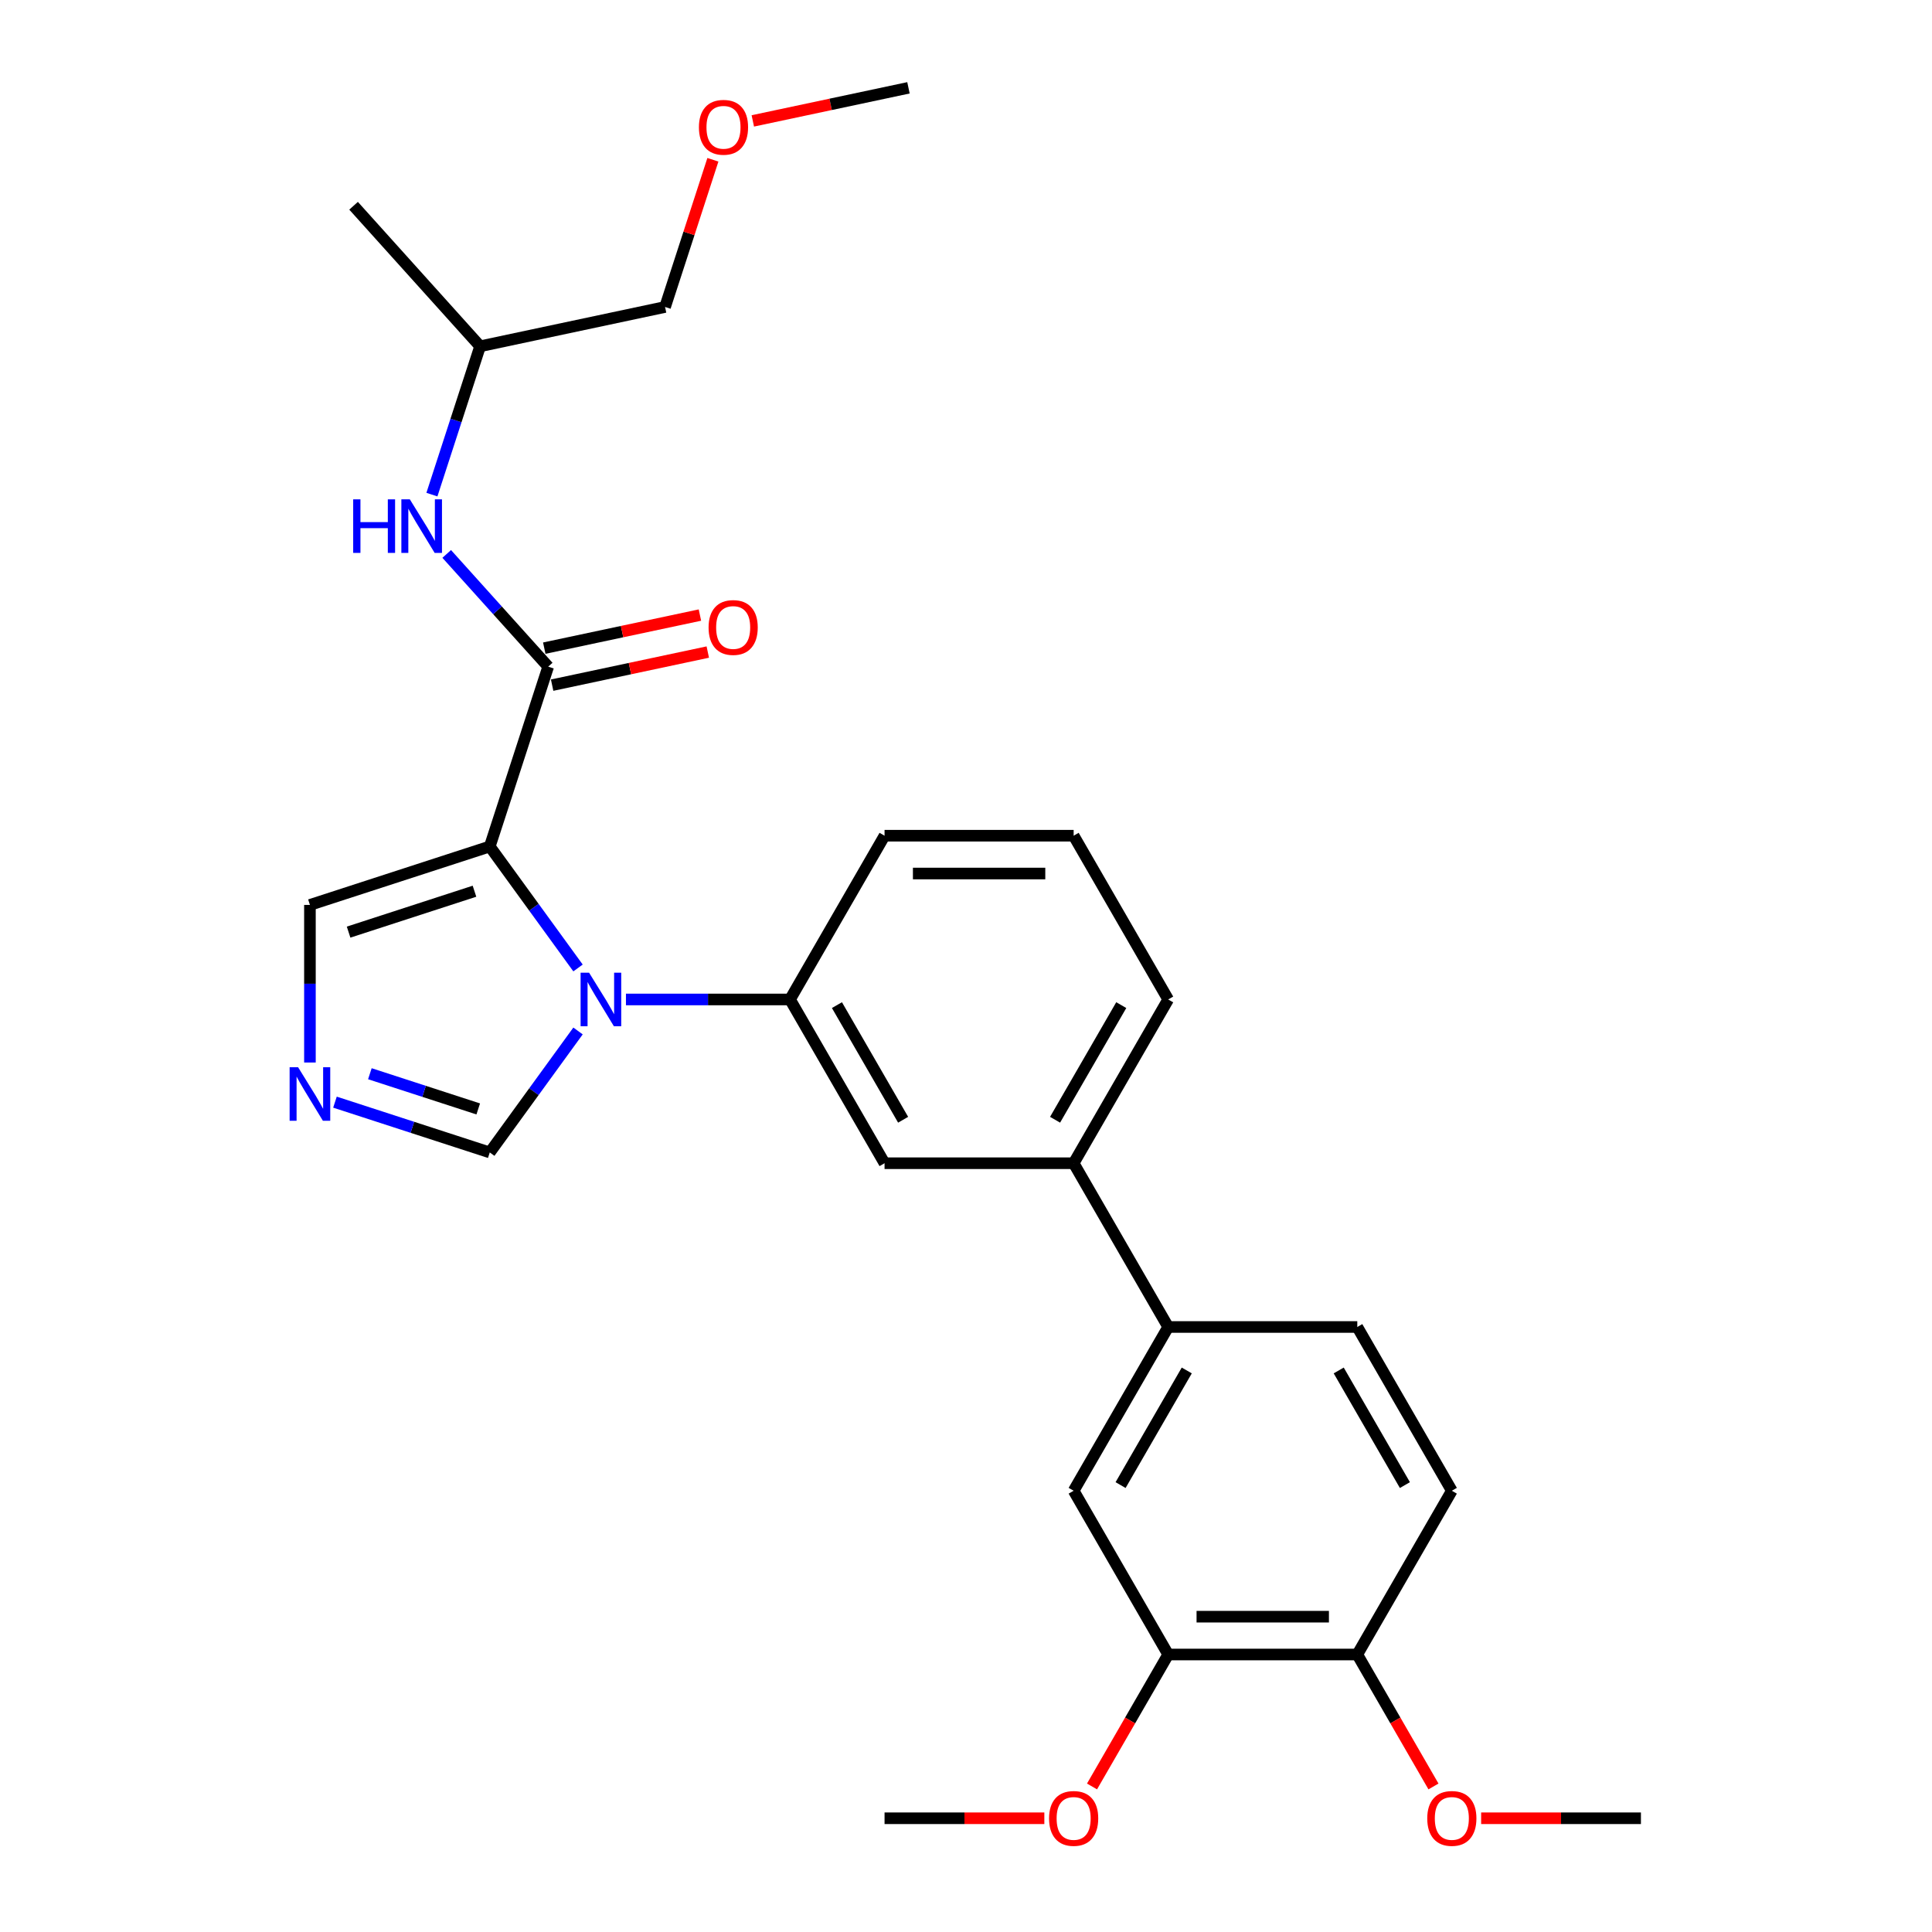 <?xml version='1.0' encoding='iso-8859-1'?>
<svg version='1.1' baseProfile='full'
              xmlns='http://www.w3.org/2000/svg'
                      xmlns:rdkit='http://www.rdkit.org/xml'
                      xmlns:xlink='http://www.w3.org/1999/xlink'
                  xml:space='preserve'
width='1000px' height='1000px' viewBox='0 0 1000 1000'>
<!-- END OF HEADER -->
<rect style='opacity:1.0;fill:#FFFFFF;stroke:none' width='1000' height='1000' x='0' y='0'> </rect>
<path class='bond-0' d='M 283.749,345.056 L 257.483,315.884' style='fill:none;fill-rule:evenodd;stroke:#000000;stroke-width:6px;stroke-linecap:butt;stroke-linejoin:miter;stroke-opacity:1' />
<path class='bond-0' d='M 257.483,315.884 L 231.217,286.713' style='fill:none;fill-rule:evenodd;stroke:#0000FF;stroke-width:6px;stroke-linecap:butt;stroke-linejoin:miter;stroke-opacity:1' />
<path class='bond-1' d='M 285.784,354.629 L 326.066,346.067' style='fill:none;fill-rule:evenodd;stroke:#000000;stroke-width:6px;stroke-linecap:butt;stroke-linejoin:miter;stroke-opacity:1' />
<path class='bond-1' d='M 326.066,346.067 L 366.349,337.505' style='fill:none;fill-rule:evenodd;stroke:#FF0000;stroke-width:6px;stroke-linecap:butt;stroke-linejoin:miter;stroke-opacity:1' />
<path class='bond-1' d='M 281.714,335.482 L 321.996,326.92' style='fill:none;fill-rule:evenodd;stroke:#000000;stroke-width:6px;stroke-linecap:butt;stroke-linejoin:miter;stroke-opacity:1' />
<path class='bond-1' d='M 321.996,326.92 L 362.279,318.358' style='fill:none;fill-rule:evenodd;stroke:#FF0000;stroke-width:6px;stroke-linecap:butt;stroke-linejoin:miter;stroke-opacity:1' />
<path class='bond-2' d='M 283.749,345.056 L 253.504,438.14' style='fill:none;fill-rule:evenodd;stroke:#000000;stroke-width:6px;stroke-linecap:butt;stroke-linejoin:miter;stroke-opacity:1' />
<path class='bond-3' d='M 223.556,256.015 L 236.029,217.626' style='fill:none;fill-rule:evenodd;stroke:#0000FF;stroke-width:6px;stroke-linecap:butt;stroke-linejoin:miter;stroke-opacity:1' />
<path class='bond-3' d='M 236.029,217.626 L 248.503,179.237' style='fill:none;fill-rule:evenodd;stroke:#000000;stroke-width:6px;stroke-linecap:butt;stroke-linejoin:miter;stroke-opacity:1' />
<path class='bond-4' d='M 555.719,602.084 L 604.656,517.322' style='fill:none;fill-rule:evenodd;stroke:#000000;stroke-width:6px;stroke-linecap:butt;stroke-linejoin:miter;stroke-opacity:1' />
<path class='bond-4' d='M 546.107,579.582 L 580.363,520.249' style='fill:none;fill-rule:evenodd;stroke:#000000;stroke-width:6px;stroke-linecap:butt;stroke-linejoin:miter;stroke-opacity:1' />
<path class='bond-5' d='M 555.719,602.084 L 457.844,602.084' style='fill:none;fill-rule:evenodd;stroke:#000000;stroke-width:6px;stroke-linecap:butt;stroke-linejoin:miter;stroke-opacity:1' />
<path class='bond-6' d='M 555.719,602.084 L 604.656,686.845' style='fill:none;fill-rule:evenodd;stroke:#000000;stroke-width:6px;stroke-linecap:butt;stroke-linejoin:miter;stroke-opacity:1' />
<path class='bond-7' d='M 604.656,517.322 L 555.719,432.56' style='fill:none;fill-rule:evenodd;stroke:#000000;stroke-width:6px;stroke-linecap:butt;stroke-linejoin:miter;stroke-opacity:1' />
<path class='bond-8' d='M 555.719,432.56 L 457.844,432.56' style='fill:none;fill-rule:evenodd;stroke:#000000;stroke-width:6px;stroke-linecap:butt;stroke-linejoin:miter;stroke-opacity:1' />
<path class='bond-8' d='M 541.038,452.135 L 472.526,452.135' style='fill:none;fill-rule:evenodd;stroke:#000000;stroke-width:6px;stroke-linecap:butt;stroke-linejoin:miter;stroke-opacity:1' />
<path class='bond-9' d='M 457.844,432.56 L 408.907,517.322' style='fill:none;fill-rule:evenodd;stroke:#000000;stroke-width:6px;stroke-linecap:butt;stroke-linejoin:miter;stroke-opacity:1' />
<path class='bond-10' d='M 408.907,517.322 L 457.844,602.084' style='fill:none;fill-rule:evenodd;stroke:#000000;stroke-width:6px;stroke-linecap:butt;stroke-linejoin:miter;stroke-opacity:1' />
<path class='bond-10' d='M 433.2,520.249 L 467.456,579.582' style='fill:none;fill-rule:evenodd;stroke:#000000;stroke-width:6px;stroke-linecap:butt;stroke-linejoin:miter;stroke-opacity:1' />
<path class='bond-11' d='M 408.907,517.322 L 366.449,517.322' style='fill:none;fill-rule:evenodd;stroke:#000000;stroke-width:6px;stroke-linecap:butt;stroke-linejoin:miter;stroke-opacity:1' />
<path class='bond-11' d='M 366.449,517.322 L 323.991,517.322' style='fill:none;fill-rule:evenodd;stroke:#0000FF;stroke-width:6px;stroke-linecap:butt;stroke-linejoin:miter;stroke-opacity:1' />
<path class='bond-12' d='M 604.656,686.845 L 555.719,771.607' style='fill:none;fill-rule:evenodd;stroke:#000000;stroke-width:6px;stroke-linecap:butt;stroke-linejoin:miter;stroke-opacity:1' />
<path class='bond-12' d='M 614.268,709.347 L 580.012,768.68' style='fill:none;fill-rule:evenodd;stroke:#000000;stroke-width:6px;stroke-linecap:butt;stroke-linejoin:miter;stroke-opacity:1' />
<path class='bond-13' d='M 604.656,686.845 L 702.53,686.845' style='fill:none;fill-rule:evenodd;stroke:#000000;stroke-width:6px;stroke-linecap:butt;stroke-linejoin:miter;stroke-opacity:1' />
<path class='bond-14' d='M 555.719,771.607 L 604.656,856.368' style='fill:none;fill-rule:evenodd;stroke:#000000;stroke-width:6px;stroke-linecap:butt;stroke-linejoin:miter;stroke-opacity:1' />
<path class='bond-15' d='M 604.656,856.368 L 702.53,856.368' style='fill:none;fill-rule:evenodd;stroke:#000000;stroke-width:6px;stroke-linecap:butt;stroke-linejoin:miter;stroke-opacity:1' />
<path class='bond-15' d='M 619.337,836.794 L 687.849,836.794' style='fill:none;fill-rule:evenodd;stroke:#000000;stroke-width:6px;stroke-linecap:butt;stroke-linejoin:miter;stroke-opacity:1' />
<path class='bond-16' d='M 604.656,856.368 L 584.94,890.518' style='fill:none;fill-rule:evenodd;stroke:#000000;stroke-width:6px;stroke-linecap:butt;stroke-linejoin:miter;stroke-opacity:1' />
<path class='bond-16' d='M 584.94,890.518 L 565.223,924.668' style='fill:none;fill-rule:evenodd;stroke:#FF0000;stroke-width:6px;stroke-linecap:butt;stroke-linejoin:miter;stroke-opacity:1' />
<path class='bond-17' d='M 702.53,856.368 L 751.467,771.607' style='fill:none;fill-rule:evenodd;stroke:#000000;stroke-width:6px;stroke-linecap:butt;stroke-linejoin:miter;stroke-opacity:1' />
<path class='bond-18' d='M 702.53,856.368 L 722.247,890.518' style='fill:none;fill-rule:evenodd;stroke:#000000;stroke-width:6px;stroke-linecap:butt;stroke-linejoin:miter;stroke-opacity:1' />
<path class='bond-18' d='M 722.247,890.518 L 741.963,924.668' style='fill:none;fill-rule:evenodd;stroke:#FF0000;stroke-width:6px;stroke-linecap:butt;stroke-linejoin:miter;stroke-opacity:1' />
<path class='bond-19' d='M 751.467,771.607 L 702.53,686.845' style='fill:none;fill-rule:evenodd;stroke:#000000;stroke-width:6px;stroke-linecap:butt;stroke-linejoin:miter;stroke-opacity:1' />
<path class='bond-19' d='M 727.175,768.68 L 692.918,709.347' style='fill:none;fill-rule:evenodd;stroke:#000000;stroke-width:6px;stroke-linecap:butt;stroke-linejoin:miter;stroke-opacity:1' />
<path class='bond-20' d='M 299.186,533.628 L 276.345,565.066' style='fill:none;fill-rule:evenodd;stroke:#0000FF;stroke-width:6px;stroke-linecap:butt;stroke-linejoin:miter;stroke-opacity:1' />
<path class='bond-20' d='M 276.345,565.066 L 253.504,596.504' style='fill:none;fill-rule:evenodd;stroke:#000000;stroke-width:6px;stroke-linecap:butt;stroke-linejoin:miter;stroke-opacity:1' />
<path class='bond-21' d='M 299.186,501.016 L 276.345,469.578' style='fill:none;fill-rule:evenodd;stroke:#0000FF;stroke-width:6px;stroke-linecap:butt;stroke-linejoin:miter;stroke-opacity:1' />
<path class='bond-21' d='M 276.345,469.578 L 253.504,438.14' style='fill:none;fill-rule:evenodd;stroke:#000000;stroke-width:6px;stroke-linecap:butt;stroke-linejoin:miter;stroke-opacity:1' />
<path class='bond-22' d='M 253.504,596.504 L 213.441,583.487' style='fill:none;fill-rule:evenodd;stroke:#000000;stroke-width:6px;stroke-linecap:butt;stroke-linejoin:miter;stroke-opacity:1' />
<path class='bond-22' d='M 213.441,583.487 L 173.378,570.47' style='fill:none;fill-rule:evenodd;stroke:#0000FF;stroke-width:6px;stroke-linecap:butt;stroke-linejoin:miter;stroke-opacity:1' />
<path class='bond-22' d='M 247.534,573.982 L 219.49,564.87' style='fill:none;fill-rule:evenodd;stroke:#000000;stroke-width:6px;stroke-linecap:butt;stroke-linejoin:miter;stroke-opacity:1' />
<path class='bond-22' d='M 219.49,564.87 L 191.446,555.758' style='fill:none;fill-rule:evenodd;stroke:#0000FF;stroke-width:6px;stroke-linecap:butt;stroke-linejoin:miter;stroke-opacity:1' />
<path class='bond-23' d='M 160.42,549.953 L 160.42,509.169' style='fill:none;fill-rule:evenodd;stroke:#0000FF;stroke-width:6px;stroke-linecap:butt;stroke-linejoin:miter;stroke-opacity:1' />
<path class='bond-23' d='M 160.42,509.169 L 160.42,468.385' style='fill:none;fill-rule:evenodd;stroke:#000000;stroke-width:6px;stroke-linecap:butt;stroke-linejoin:miter;stroke-opacity:1' />
<path class='bond-24' d='M 160.42,468.385 L 253.504,438.14' style='fill:none;fill-rule:evenodd;stroke:#000000;stroke-width:6px;stroke-linecap:butt;stroke-linejoin:miter;stroke-opacity:1' />
<path class='bond-24' d='M 180.431,482.465 L 245.59,461.293' style='fill:none;fill-rule:evenodd;stroke:#000000;stroke-width:6px;stroke-linecap:butt;stroke-linejoin:miter;stroke-opacity:1' />
<path class='bond-25' d='M 540.548,941.13 L 499.196,941.13' style='fill:none;fill-rule:evenodd;stroke:#FF0000;stroke-width:6px;stroke-linecap:butt;stroke-linejoin:miter;stroke-opacity:1' />
<path class='bond-25' d='M 499.196,941.13 L 457.844,941.13' style='fill:none;fill-rule:evenodd;stroke:#000000;stroke-width:6px;stroke-linecap:butt;stroke-linejoin:miter;stroke-opacity:1' />
<path class='bond-26' d='M 766.638,941.13 L 807.99,941.13' style='fill:none;fill-rule:evenodd;stroke:#FF0000;stroke-width:6px;stroke-linecap:butt;stroke-linejoin:miter;stroke-opacity:1' />
<path class='bond-26' d='M 807.99,941.13 L 849.342,941.13' style='fill:none;fill-rule:evenodd;stroke:#000000;stroke-width:6px;stroke-linecap:butt;stroke-linejoin:miter;stroke-opacity:1' />
<path class='bond-27' d='M 344.238,158.888 L 248.503,179.237' style='fill:none;fill-rule:evenodd;stroke:#000000;stroke-width:6px;stroke-linecap:butt;stroke-linejoin:miter;stroke-opacity:1' />
<path class='bond-28' d='M 344.238,158.888 L 356.616,120.792' style='fill:none;fill-rule:evenodd;stroke:#000000;stroke-width:6px;stroke-linecap:butt;stroke-linejoin:miter;stroke-opacity:1' />
<path class='bond-28' d='M 356.616,120.792 L 368.994,82.697' style='fill:none;fill-rule:evenodd;stroke:#FF0000;stroke-width:6px;stroke-linecap:butt;stroke-linejoin:miter;stroke-opacity:1' />
<path class='bond-29' d='M 248.503,179.237 L 183.012,106.502' style='fill:none;fill-rule:evenodd;stroke:#000000;stroke-width:6px;stroke-linecap:butt;stroke-linejoin:miter;stroke-opacity:1' />
<path class='bond-30' d='M 389.654,62.579 L 429.936,54.017' style='fill:none;fill-rule:evenodd;stroke:#FF0000;stroke-width:6px;stroke-linecap:butt;stroke-linejoin:miter;stroke-opacity:1' />
<path class='bond-30' d='M 429.936,54.017 L 470.219,45.455' style='fill:none;fill-rule:evenodd;stroke:#000000;stroke-width:6px;stroke-linecap:butt;stroke-linejoin:miter;stroke-opacity:1' />
<path  class='atom-1' d='M 182.808 258.462
L 186.566 258.462
L 186.566 270.246
L 200.738 270.246
L 200.738 258.462
L 204.497 258.462
L 204.497 286.18
L 200.738 286.18
L 200.738 273.378
L 186.566 273.378
L 186.566 286.18
L 182.808 286.18
L 182.808 258.462
' fill='#0000FF'/>
<path  class='atom-1' d='M 212.131 258.462
L 221.214 273.143
Q 222.114 274.592, 223.563 277.215
Q 225.011 279.838, 225.09 279.994
L 225.09 258.462
L 228.77 258.462
L 228.77 286.18
L 224.972 286.18
L 215.224 270.129
Q 214.088 268.249, 212.875 266.096
Q 211.7 263.943, 211.348 263.277
L 211.348 286.18
L 207.746 286.18
L 207.746 258.462
L 212.131 258.462
' fill='#0000FF'/>
<path  class='atom-2' d='M 366.761 324.785
Q 366.761 318.129, 370.049 314.41
Q 373.338 310.691, 379.484 310.691
Q 385.631 310.691, 388.919 314.41
Q 392.208 318.129, 392.208 324.785
Q 392.208 331.519, 388.88 335.355
Q 385.552 339.153, 379.484 339.153
Q 373.377 339.153, 370.049 335.355
Q 366.761 331.558, 366.761 324.785
M 379.484 336.021
Q 383.712 336.021, 385.983 333.202
Q 388.293 330.344, 388.293 324.785
Q 388.293 319.343, 385.983 316.603
Q 383.712 313.823, 379.484 313.823
Q 375.256 313.823, 372.946 316.563
Q 370.676 319.304, 370.676 324.785
Q 370.676 330.383, 372.946 333.202
Q 375.256 336.021, 379.484 336.021
' fill='#FF0000'/>
<path  class='atom-15' d='M 304.906 503.463
L 313.989 518.144
Q 314.889 519.593, 316.338 522.216
Q 317.786 524.839, 317.865 524.995
L 317.865 503.463
L 321.545 503.463
L 321.545 531.181
L 317.747 531.181
L 307.999 515.129
Q 306.863 513.25, 305.65 511.097
Q 304.475 508.944, 304.123 508.278
L 304.123 531.181
L 300.521 531.181
L 300.521 503.463
L 304.906 503.463
' fill='#0000FF'/>
<path  class='atom-17' d='M 154.293 552.4
L 163.376 567.081
Q 164.276 568.53, 165.725 571.153
Q 167.173 573.776, 167.251 573.932
L 167.251 552.4
L 170.932 552.4
L 170.932 580.118
L 167.134 580.118
L 157.386 564.067
Q 156.25 562.187, 155.037 560.034
Q 153.862 557.881, 153.51 557.215
L 153.51 580.118
L 149.908 580.118
L 149.908 552.4
L 154.293 552.4
' fill='#0000FF'/>
<path  class='atom-20' d='M 542.995 941.208
Q 542.995 934.553, 546.284 930.834
Q 549.572 927.115, 555.719 927.115
Q 561.865 927.115, 565.154 930.834
Q 568.442 934.553, 568.442 941.208
Q 568.442 947.942, 565.115 951.779
Q 561.787 955.576, 555.719 955.576
Q 549.611 955.576, 546.284 951.779
Q 542.995 947.981, 542.995 941.208
M 555.719 952.444
Q 559.947 952.444, 562.218 949.626
Q 564.527 946.768, 564.527 941.208
Q 564.527 935.767, 562.218 933.026
Q 559.947 930.247, 555.719 930.247
Q 551.491 930.247, 549.181 932.987
Q 546.91 935.727, 546.91 941.208
Q 546.91 946.807, 549.181 949.626
Q 551.491 952.444, 555.719 952.444
' fill='#FF0000'/>
<path  class='atom-22' d='M 738.744 941.208
Q 738.744 934.553, 742.032 930.834
Q 745.321 927.115, 751.467 927.115
Q 757.614 927.115, 760.902 930.834
Q 764.191 934.553, 764.191 941.208
Q 764.191 947.942, 760.863 951.779
Q 757.536 955.576, 751.467 955.576
Q 745.36 955.576, 742.032 951.779
Q 738.744 947.981, 738.744 941.208
M 751.467 952.444
Q 755.696 952.444, 757.966 949.626
Q 760.276 946.768, 760.276 941.208
Q 760.276 935.767, 757.966 933.026
Q 755.696 930.247, 751.467 930.247
Q 747.239 930.247, 744.929 932.987
Q 742.659 935.727, 742.659 941.208
Q 742.659 946.807, 744.929 949.626
Q 747.239 952.444, 751.467 952.444
' fill='#FF0000'/>
<path  class='atom-26' d='M 361.759 65.882
Q 361.759 59.227, 365.048 55.507
Q 368.337 51.788, 374.483 51.788
Q 380.63 51.788, 383.918 55.507
Q 387.207 59.227, 387.207 65.882
Q 387.207 72.616, 383.879 76.453
Q 380.551 80.25, 374.483 80.25
Q 368.376 80.25, 365.048 76.453
Q 361.759 72.655, 361.759 65.882
M 374.483 77.118
Q 378.711 77.118, 380.982 74.299
Q 383.292 71.441, 383.292 65.882
Q 383.292 60.44, 380.982 57.7
Q 378.711 54.92, 374.483 54.92
Q 370.255 54.92, 367.945 57.661
Q 365.674 60.401, 365.674 65.882
Q 365.674 71.481, 367.945 74.299
Q 370.255 77.118, 374.483 77.118
' fill='#FF0000'/>
</svg>
